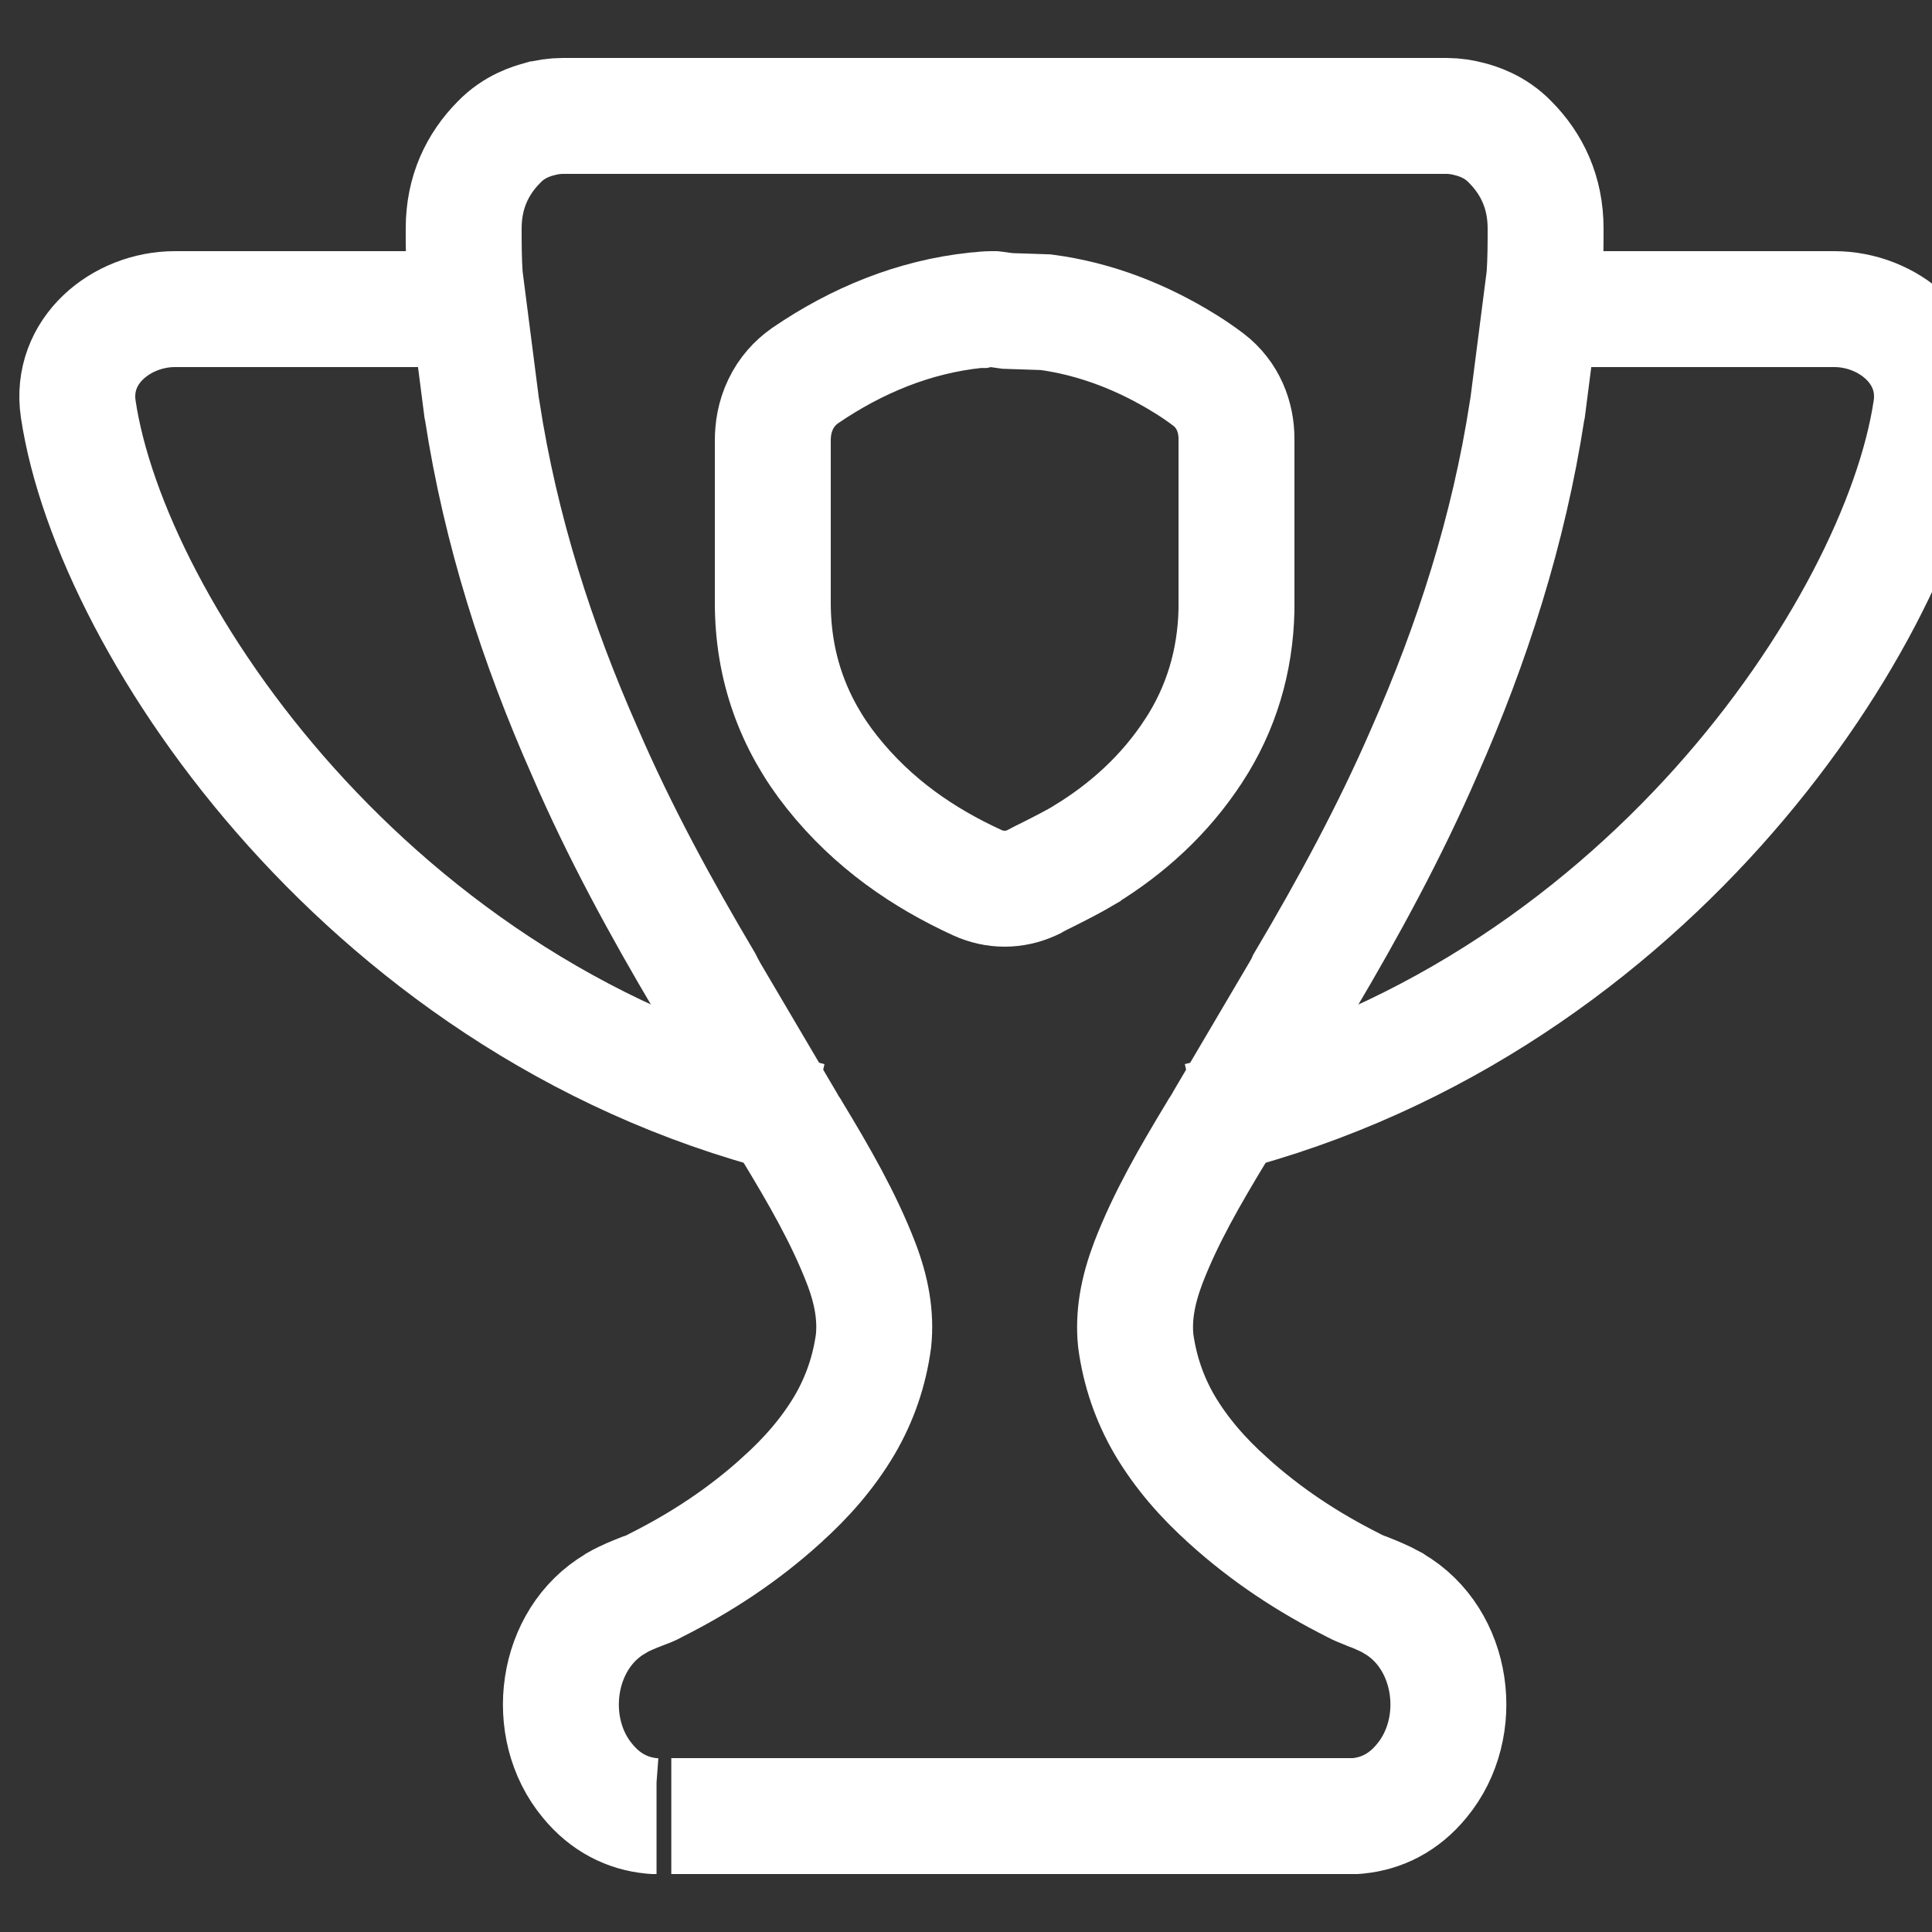 <svg width="50" height="50" viewBox="0 0 50 50" fill="none" xmlns="http://www.w3.org/2000/svg">
<rect x="0" y="0" width="50" height="50" fill="#333333" stroke="none"/>
<path d="M20 12.765V12.756V12.746V12.737V12.727V12.718V12.709V12.699V12.69V12.68V12.671V12.661V12.652V12.643V12.633V12.624V12.614V12.605V12.595V12.586V12.577V12.567V12.558V12.548V12.539V12.53V12.52V12.511V12.501V12.492V12.482V12.473V12.464V12.454V12.445V12.435V12.426V12.416V12.407V12.398V12.388V12.379V12.37V12.36V12.351V12.341V12.332V12.322V12.313V12.303V12.294V12.459V12.45V12.44V12.431V12.421V12.412V12.402V12.393V12.384V12.374V12.365V12.355V12.346V12.336V12.327V12.318V12.308V12.299V12.289V12.28V12.271V12.261V12.252V12.242V12.233V12.223V12.214V12.205V12.195V12.186V12.176V12.167V12.158V12.148V12.139V12.129V12.12V12.111V12.101V12.092V12.082V12.073V12.063V12.054V12.045V12.035V12.026V12.016V12.007V11.998V11.988V11.979V11.969V11.96V11.95V11.941V11.932V11.922V11.913V11.903V11.894V11.884V11.875V11.866V11.856V11.847V11.837V11.828V11.819V11.809V11.8V11.79V11.781V11.771V11.762V11.753V11.743V11.734V11.724V11.715V11.706V11.696V11.687V11.677V11.668V11.659V11.649V11.64V11.63V11.621V11.611V11.602V11.593V11.583V11.574V11.564V11.555V11.546V11.536V11.527V11.517V11.508V11.498V11.489V11.48V11.47V11.461V11.451V11.442V11.432V11.423V11.414V11.404C20 11.112 20.048 10.787 20.202 10.467C20.356 10.142 20.581 9.902 20.827 9.728L20.84 9.719L20.853 9.709C22.169 8.815 23.642 8.198 25.265 8.028L25.323 8.024H25.349H25.367H25.371C25.393 8.019 25.433 8.014 25.472 8.009C25.52 8.005 25.582 8 25.652 8H25.727L25.802 8.009L26.07 8.047L27.064 8.08C28.353 8.25 29.572 8.73 30.672 9.413C30.856 9.526 31.072 9.672 31.27 9.822C31.785 10.213 32 10.797 32 11.352V11.979V12.614V13.848V13.853V13.857V13.862V13.867V13.871V13.876V13.881V13.886M20 12.765V12.774V12.784V12.793V12.803V12.812V12.822V12.831V12.84V12.85M20 12.765V12.85M20 12.85V12.859V12.869V12.878V12.887V12.897V12.906V12.916V12.925V12.934V12.944V12.953V12.963V12.972V12.982V12.991V13V13.01V13.019V13.029V13.038V13.047V13.057V13.066V13.076V13.085V13.095V13.104V13.113V13.123V13.132V13.142V13.151V13.161V13.17V13.179V13.189V13.198V13.208V13.217V13.226V13.236M20 13.236V13.245V13.255V13.264V13.274V13.283V13.292V13.302V13.311M20 13.236V13.311M20 13.311V13.321V13.33V13.339V13.349V13.358V13.368V13.377V13.386V13.396V13.405V13.415V13.424V13.434V13.443V13.452V13.462V13.471V13.481V13.49V13.499V13.509V13.518V13.528V13.537V13.547V13.556V13.565V13.575V13.584V13.594V13.603V13.613V13.622V13.631V13.641V13.65V13.66V13.669V13.678V13.688V13.697V13.707M20 13.707V13.716V13.726V13.735V13.744V13.754V13.763V13.773V13.782V13.791M20 13.707V13.791M20 13.791V13.801V13.81V13.82V13.829V13.838V13.848V13.857V13.867V13.876V13.886V13.895V13.904V13.914V13.923V13.933V13.942V13.951V13.961V13.97V13.98V13.989V13.999V14.008V14.017V14.027V14.036V14.046V14.055V14.065V14.074V14.083V14.093V14.102V14.112V14.121V14.13V14.14V14.149V14.159V14.168V14.178M20 14.178V14.187V14.196V14.206V14.215V14.225V14.234V14.243V14.253M20 14.178V14.253M20 14.253V14.262V14.272V14.281V14.29V14.3V14.309V14.319V14.328V14.338V14.347V14.356V14.366V14.375V14.385V14.394V14.403V14.413V14.422V14.432V14.441V14.451V14.46V14.469V14.479V14.488V14.498V14.507V14.517V14.526V14.535V14.545V14.554V14.564V14.573V14.582V14.592V14.601V14.611V14.62V14.63V14.639V14.648M20 14.648V14.658V14.667V14.677V14.686V14.695V14.705V14.714V14.724V14.733M20 14.648V14.733M20 14.733V14.742V14.752V14.761V14.771V14.78V14.79V14.799V14.808V14.818V14.827V14.837V14.846V14.855V14.865V14.874V14.884V14.893V14.903V14.912V14.921V14.931V14.94V14.95V14.959V14.969V14.978V14.987V14.997V15.006V15.016V15.025V15.034V15.044V15.053V15.063V15.072V15.082V15.091V15.1V15.11V15.119V15.129V15.138V15.148V15.157V15.166V15.176V15.185V15.194V15.204V15.213V15.223V15.232V15.242V15.251V15.261V15.27V15.279V15.289V15.298V15.307V15.317V15.326V15.336V15.345V15.355V15.364V15.373V15.383V15.392V15.402V15.411V15.421V15.43V15.439V15.449V15.458V15.468V15.477V15.486V15.496V15.505V15.515V15.524V15.534V15.543V15.552V15.562V15.571V15.581V15.59V15.6C20 17.285 20.546 18.745 21.535 19.988C22.595 21.32 23.902 22.205 25.287 22.841C25.749 23.053 26.251 23.053 26.713 22.841L26.743 22.827L26.774 22.808C26.871 22.756 26.998 22.69 27.144 22.62C27.434 22.474 27.786 22.295 28.072 22.125L28.076 22.121L28.081 22.116C29.158 21.457 30.144 20.581 30.896 19.423L30.9 19.418C31.604 18.335 31.969 17.116 32 15.793V15.778V15.764V15.76V15.755V15.75V15.745V15.741V15.736V15.59V15.585V15.581V15.576V15.571V15.566V15.562V15.557V15.552V15.548V15.543M32 15.543V15.538V15.534V15.529M32 15.543V15.529M32 15.529V15.524V15.519V15.515V15.51V15.505V15.501V15.496M32 15.496V15.491V15.486V15.482M32 15.496V15.482M32 15.482V15.477V15.472V15.468V15.463V15.458V15.454V15.449M32 15.449V15.444V15.439M32 15.449V15.439M32 15.439V15.435V15.43V15.425V15.421V15.416V15.411V15.406V15.402M32 15.402V15.397V15.392M32 15.402V15.392M32 15.392V15.388V15.383V15.378V15.373V15.369V15.364V15.359V15.355M32 15.355V15.35V15.345V15.341M32 15.355V15.341M32 15.341V15.336V15.331V15.326V15.322V15.317V15.312V15.307M32 15.307V15.303V15.298V15.293M32 15.307V15.293M32 15.293V15.289V15.284V15.279V15.275V15.27V15.265V15.261M32 15.261V15.256V15.251M32 15.261V15.251M32 15.251V15.246V15.242V15.237V15.232V15.227V15.223V15.218V15.213M32 15.213V15.209V15.204M32 15.213V15.204M32 15.204V15.199V15.194V15.19V15.185V15.18V15.176V15.171V15.166M32 15.166V15.162V15.157V15.152M32 15.166V15.152M32 15.152V15.148V15.143V15.138V15.133V15.129V15.124V15.119M32 15.119V15.114V15.11V15.105M32 15.119V15.105M32 15.105V15.1V15.096V15.091V15.086V15.082V15.077V15.072M32 15.072V15.067V15.063M32 15.072V15.063M32 15.063V15.058V15.053V15.049V15.044V15.039V15.034V15.03V15.025M32 15.025V15.02V15.016M32 15.025V15.016M32 15.016V15.011V15.006V15.002V14.997V14.992V14.987V14.983V14.978M32 14.978V14.973V14.969V14.964M32 14.978V14.964M32 14.964V14.959V14.954V14.95V14.945V14.94V14.936V14.931M32 14.931V14.926V14.921V14.917M32 14.931V14.917M32 14.917V14.912V14.907V14.903V14.898V14.893V14.889V14.884M32 14.884V14.879V14.874M32 14.884V14.874M32 14.874V14.87V14.865V14.86V14.855V14.851V14.846V14.841V14.837M32 14.837V14.832V14.827M32 14.837V14.827M32 14.827V14.823V14.818V14.813V14.808V14.804V14.799V14.794V14.79M32 14.79V14.785V14.78V14.775M32 14.79V14.775M32 14.775V14.771V14.766V14.761V14.757V14.752V14.747V14.742M32 14.742V14.738V14.733V14.728M32 14.742V14.728M32 14.728V14.724V14.719V14.714V14.71V14.705V14.7V14.695M32 14.695V14.691V14.686M32 14.695V14.686M32 14.686V14.681V14.677V14.672V14.667V14.662V14.658V14.653V14.648M32 14.648V14.644V14.639M32 14.648V14.639M32 14.639V14.634V14.63V14.625V14.62V14.615V14.611V14.606V14.601M32 14.601V14.597V14.592V14.587M32 14.601V14.587M32 14.587V14.582V14.578V14.573V14.568V14.564V14.559V14.554M32 14.554V14.55V14.545V14.54M32 14.554V14.54M32 14.54V14.535V14.531V14.526V14.521V14.517V14.512V14.507M32 14.507V14.502V14.498M32 14.507V14.498M32 14.498V14.493V14.488V14.484V14.479V14.474V14.469V14.465V14.46M32 14.46V14.455V14.451M32 14.46V14.451M32 14.451V14.446V14.441V14.437V14.432V14.427V14.422V14.418V14.413M32 14.413V14.408V14.403V14.399M32 14.413V14.399M32 14.399V14.394V14.389V14.385V14.38V14.375V14.371V14.366M32 14.366V14.361V14.356V14.352M32 14.366V14.352M32 14.352V14.347V14.342V14.338V14.333V14.328V14.323V14.319M32 14.319V14.314V14.309M32 14.319V14.309M32 14.309V14.305V14.3V14.295V14.29V14.286V14.281V14.276V14.272M32 14.272V14.267V14.262M32 14.272V14.262M32 14.262V14.258V14.253V14.248V14.243V14.239V14.234V14.229V14.225M32 14.225V14.22V14.215V14.21M32 14.225V14.21M32 14.21V14.206V14.201V14.196V14.192V14.187V14.182V14.178M32 14.178V14.173V14.168V14.163M32 14.178V14.163M32 14.163V14.159V14.154V14.149V14.145V14.14V14.135V14.13M32 14.13V14.126V14.121M32 14.13V14.121M32 14.121V14.116V14.112V14.107V14.102V14.098V14.093V14.088V14.083M32 14.083V14.079V14.074M32 14.083V14.074M32 14.074V14.069V14.065V14.06V14.055V14.05V14.046V14.041V14.036M32 14.036V14.031V14.027V14.022M32 14.036V14.022M32 14.022V14.017V14.013V14.008V14.003V13.999V13.994V13.989M32 13.989V13.985V13.98V13.975M32 13.989V13.975M32 13.975V13.97V13.966V13.961V13.956V13.951V13.947V13.942M32 13.942V13.937V13.933M32 13.942V13.933M32 13.933V13.928V13.923V13.918V13.914V13.909V13.904V13.9V13.895M32 13.895V13.89V13.886M32 13.895V13.886" stroke="white" stroke-width="3"/>
<path d="M25.99 47H35.009H35.075L35.141 46.995C35.754 46.934 36.328 46.657 36.794 46.088C37.941 44.707 37.631 42.413 36.069 41.501L36.054 41.49L36.038 41.479C35.805 41.352 35.572 41.258 35.42 41.197L35.399 41.192C35.222 41.12 35.136 41.087 35.065 41.048L35.044 41.037L35.024 41.026C33.847 40.435 32.767 39.722 31.788 38.838L31.783 38.832C31.128 38.246 30.575 37.611 30.139 36.876C29.744 36.196 29.5 35.478 29.393 34.699C29.328 34.052 29.444 33.405 29.718 32.681C30.165 31.521 30.788 30.443 31.504 29.261L31.529 29.216C31.539 29.2 31.554 29.178 31.57 29.156C31.59 29.128 31.61 29.084 31.641 29.034L33.624 25.669C33.69 25.558 33.741 25.464 33.771 25.392C34.887 23.508 35.962 21.535 36.865 19.452C38.098 16.661 39.046 13.721 39.523 10.61L39.528 10.588L39.533 10.565L39.959 7.244L39.965 7.2L39.97 7.156C40 6.719 40 6.299 40 5.934V5.912C40 4.978 39.645 4.243 39.087 3.68C38.686 3.26 38.215 3.133 38.057 3.088C38.052 3.083 38.042 3.083 38.037 3.083C37.849 3.033 37.646 3 37.433 3H25.995H14.567C14.354 3 14.151 3.033 13.963 3.083C13.958 3.083 13.948 3.088 13.943 3.088C13.786 3.133 13.314 3.26 12.913 3.68C12.355 4.243 12 4.978 12 5.912V5.934C12 6.294 12 6.719 12.03 7.156L12.036 7.2L12.041 7.244L12.467 10.565L12.472 10.588L12.477 10.61C12.954 13.726 13.902 16.666 15.135 19.452C16.033 21.535 17.113 23.508 18.229 25.392C18.265 25.464 18.31 25.553 18.376 25.669L20.359 29.034C20.385 29.084 20.41 29.128 20.43 29.156C20.446 29.178 20.461 29.2 20.471 29.216L20.496 29.261C21.212 30.443 21.835 31.526 22.282 32.681C22.561 33.405 22.672 34.052 22.607 34.699C22.5 35.483 22.256 36.196 21.861 36.876C21.43 37.605 20.877 38.241 20.217 38.832L20.212 38.838C19.233 39.722 18.153 40.435 16.976 41.026L16.956 41.037L16.936 41.048C16.864 41.087 16.778 41.126 16.601 41.192L16.58 41.197C16.428 41.258 16.195 41.347 15.962 41.479L15.946 41.49L15.931 41.501C14.369 42.413 14.059 44.712 15.206 46.088C15.672 46.657 16.246 46.934 16.859 46.995L16.925 47H16.991C16.976 47 25.99 47 25.99 47Z" stroke="white" stroke-width="3"/>
<path d="M31 29C36.762 27.671 41.294 24.419 44.464 20.885C47.612 17.374 49.547 13.448 49.975 10.587C50.2 9.075 48.847 8 47.475 8H40.503" stroke="white" stroke-width="3"/>
<path d="M11.497 8H4.525C3.147 8 1.8 9.075 2.025 10.587C2.453 13.448 4.383 17.374 7.537 20.885C10.711 24.419 15.243 27.671 21 29" stroke="white" stroke-width="3"/>
</svg>
